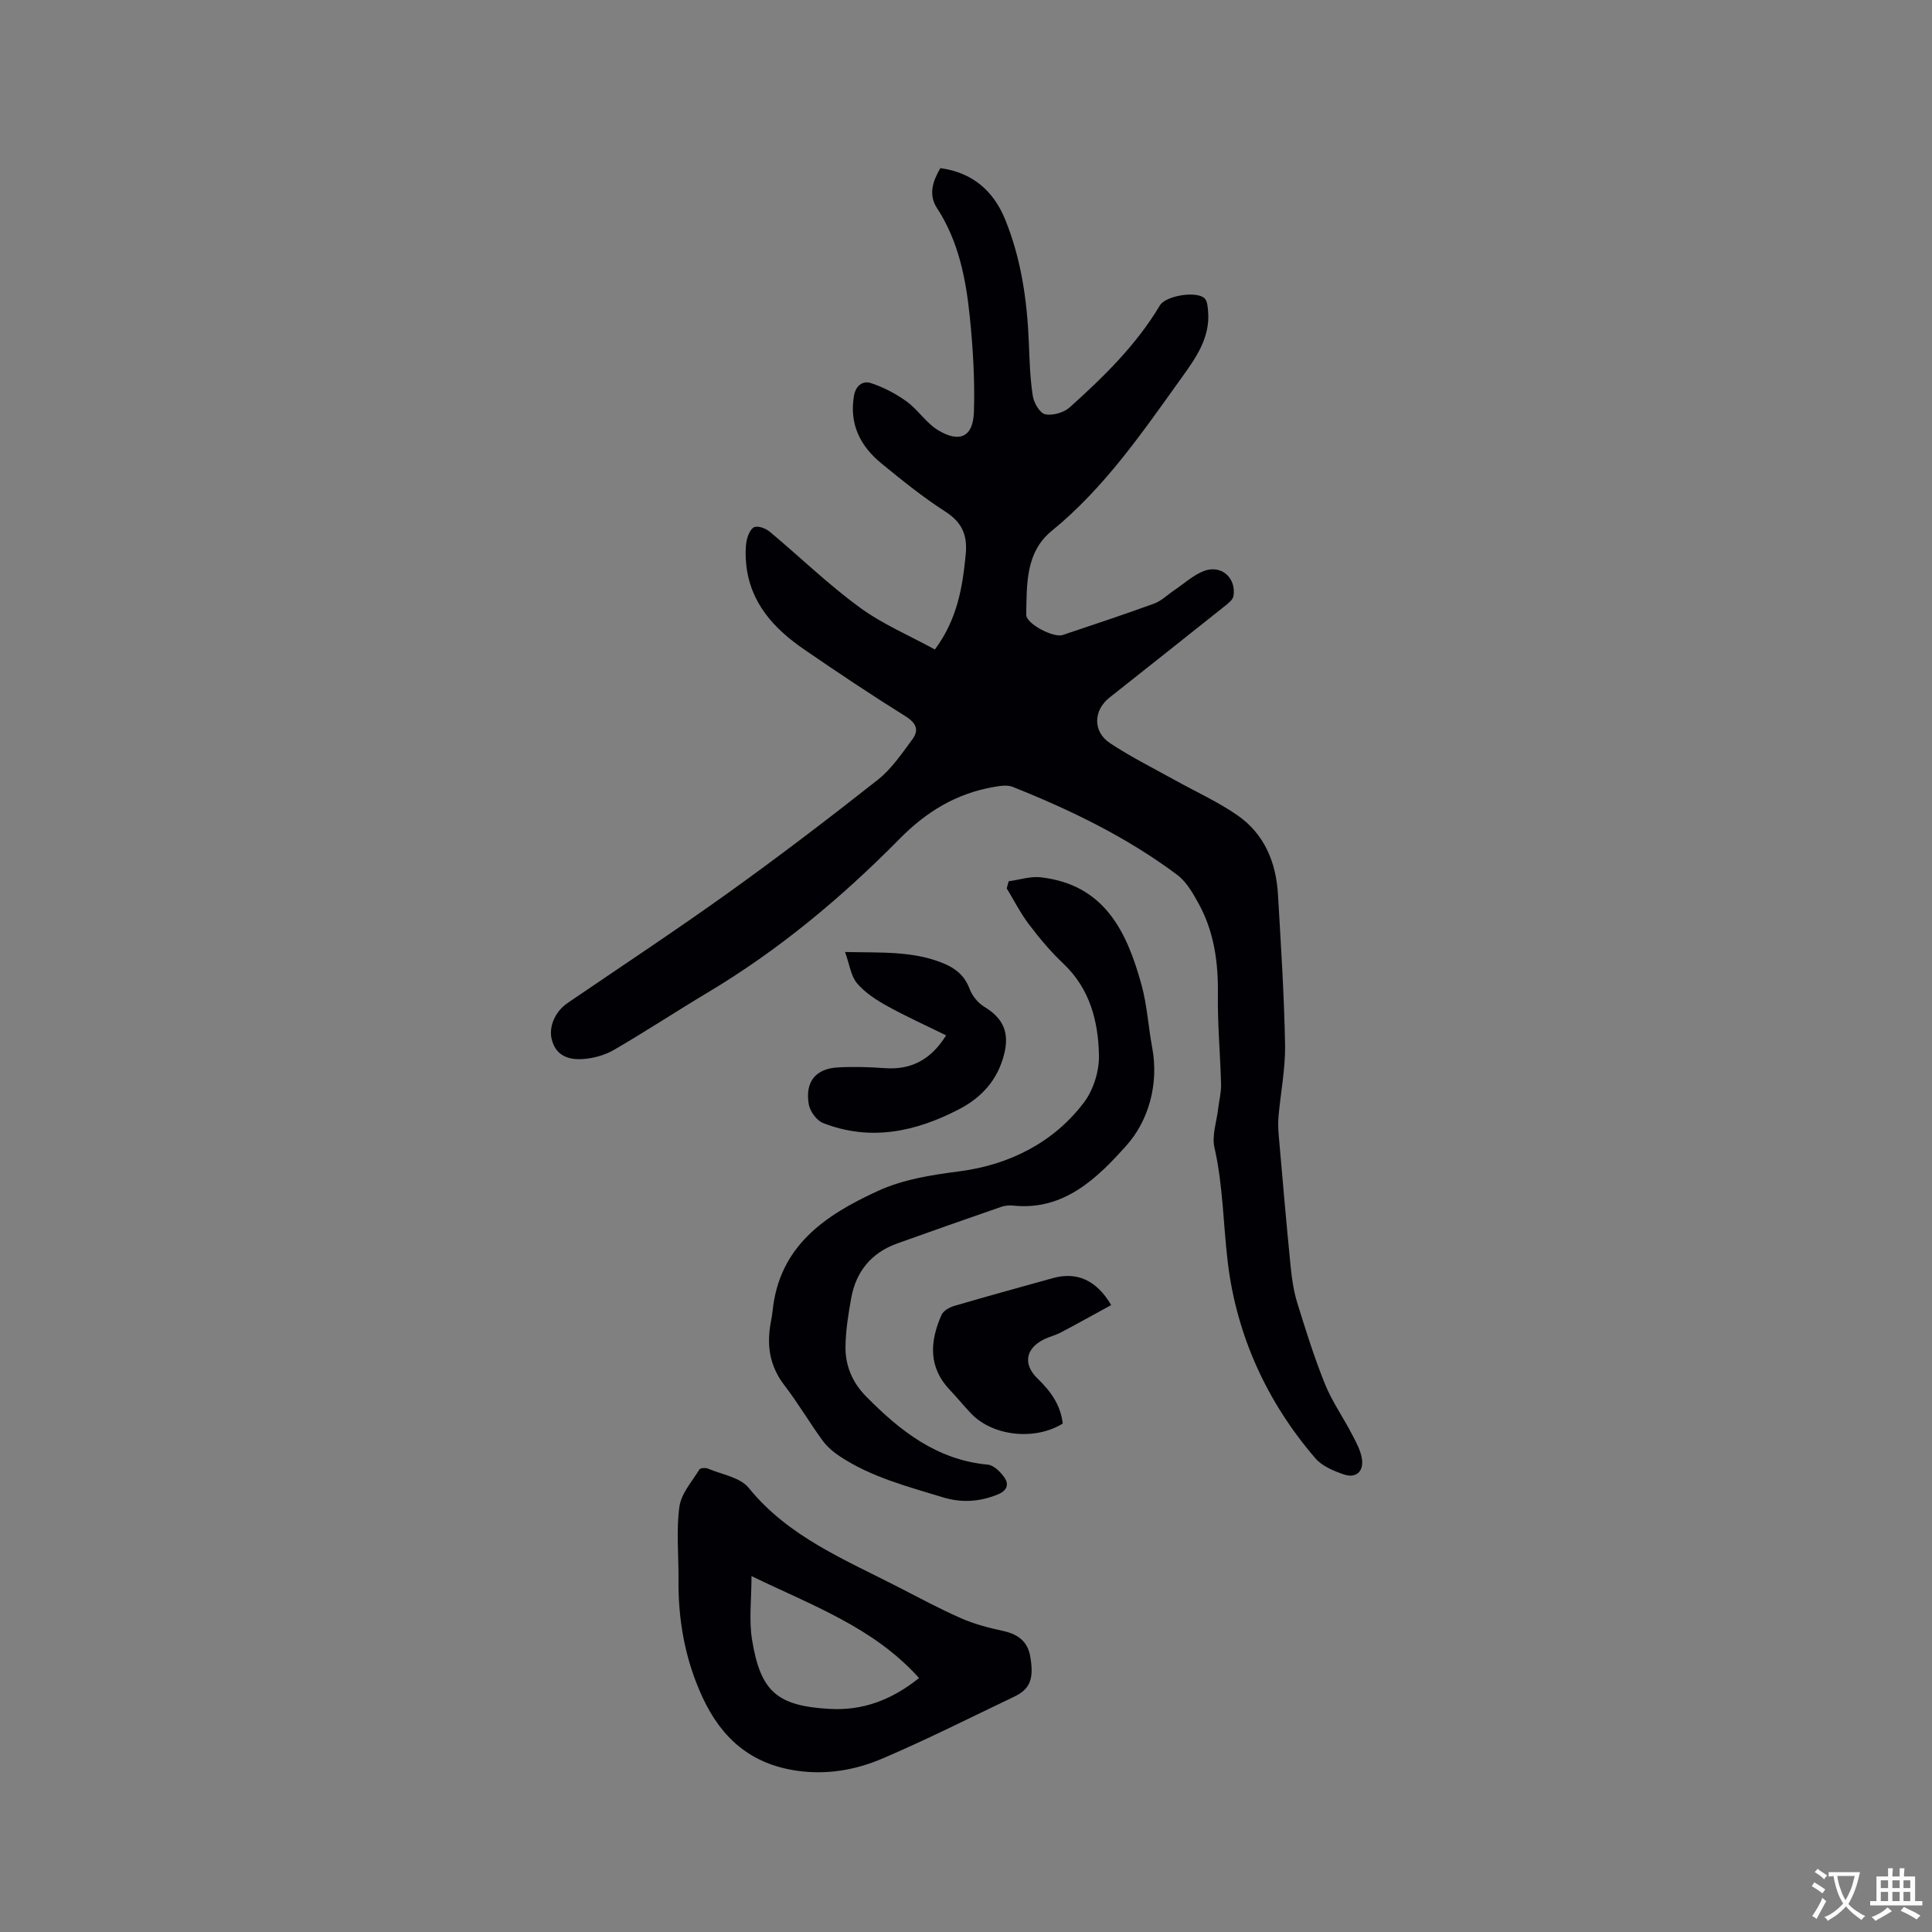 <svg enable-background="new 0 0 400 400" viewBox="0 0 400 400" xmlns="http://www.w3.org/2000/svg"><rect x="0" y="0" width="400" height="400" fill="#808080" stroke="none"/><g fill="#010105"><path d="m193.56 134.47c4.65-6.28 5.72-12.86 6.38-19.68.39-4.03-.76-6.65-4.25-8.89-4.62-2.97-8.93-6.46-13.2-9.95-4.37-3.57-6.68-8.12-5.69-13.98.36-2.15 1.85-3.22 3.54-2.65 2.61.87 5.16 2.2 7.39 3.82 2.36 1.72 4.04 4.46 6.51 5.94 4.48 2.69 7.24 1.36 7.4-3.82.21-6.53-.19-13.11-.85-19.61-.81-7.92-2.31-15.71-6.81-22.59-1.77-2.71-.91-5.48.71-8.25 6.63.89 11.01 4.7 13.43 10.66 3.3 8.13 4.54 16.71 4.89 25.45.15 3.7.25 7.42.82 11.06.22 1.43 1.46 3.56 2.56 3.79 1.55.32 3.85-.33 5.07-1.42 7.02-6.31 13.77-12.89 18.67-21.1 1.23-2.06 7.63-3.08 9.27-1.48.57.56.64 1.74.72 2.66.48 5.53-2.62 9.79-5.54 13.86-8.08 11.26-15.92 22.73-26.85 31.64-5.43 4.43-5.14 11.1-5.26 17.33-.04 1.89 5.66 4.85 7.55 4.21 6.32-2.13 12.66-4.21 18.92-6.5 1.53-.56 2.79-1.84 4.19-2.78 2.01-1.35 3.87-3.08 6.07-3.95 3.59-1.42 6.78 1.35 6.18 5.16-.12.77-1.07 1.5-1.78 2.07-7.96 6.35-15.94 12.66-23.92 18.98-3.3 2.62-3.47 7.01.11 9.39 4.2 2.8 8.76 5.07 13.19 7.53 4.41 2.46 9.08 4.56 13.21 7.42 5.58 3.86 8.01 9.74 8.4 16.39.6 10.36 1.28 20.73 1.47 31.1.09 4.92-.91 9.86-1.35 14.79-.12 1.34-.08 2.7.04 4.04.79 9.06 1.57 18.12 2.47 27.17.25 2.5.62 5.03 1.35 7.41 1.75 5.66 3.52 11.34 5.74 16.83 1.48 3.66 3.81 6.97 5.64 10.5.85 1.64 1.81 3.37 2.04 5.14.33 2.55-1.29 3.93-3.71 3.12-2.14-.71-4.54-1.72-5.95-3.36-10-11.61-16.24-25.3-18.1-40.3-.98-7.97-.98-16.07-2.79-24.03-.57-2.5.46-5.37.77-8.07.19-1.66.64-3.33.6-4.98-.16-6.25-.75-12.51-.66-18.75.09-6.6-.8-12.9-3.98-18.7-1.19-2.16-2.53-4.53-4.44-5.96-10.41-7.79-22.04-13.42-34.07-18.22-1.15-.46-2.69-.19-3.99.04-7.71 1.36-13.84 5.06-19.47 10.77-11.91 12.09-24.95 22.97-39.61 31.73-6.54 3.91-12.91 8.11-19.5 11.93-1.92 1.11-4.31 1.76-6.53 1.89-2.83.18-5.48-.69-6.32-4.05-.68-2.68.69-5.8 3.3-7.58 11.12-7.58 22.35-14.99 33.29-22.83 10.5-7.53 20.79-15.38 30.93-23.38 2.82-2.23 4.95-5.41 7.13-8.35 1.43-1.92.82-3.38-1.41-4.78-7.1-4.43-14.06-9.08-20.96-13.82-6.3-4.33-11.27-9.69-12.04-17.8-.15-1.57-.18-3.2.11-4.74.19-1.05.84-2.55 1.62-2.82.88-.29 2.38.31 3.21 1.01 6.18 5.16 11.98 10.81 18.46 15.55 4.77 3.52 10.39 5.89 15.68 8.79z"/><path d="m208.84 182.45c2.22-.29 4.5-1.06 6.66-.81 13.25 1.52 17.87 11.37 20.88 22.42 1.13 4.16 1.37 8.57 2.17 12.83 1.42 7.63-.79 15.19-5.34 20.28-5.89 6.58-12.84 13.54-23.4 12.44-.82-.09-1.73-.01-2.5.25-7.19 2.49-14.38 5.01-21.54 7.58-5.35 1.92-8.54 5.79-9.54 11.33-.6 3.32-1.14 6.7-1.18 10.06-.05 3.92 1.43 7.41 4.26 10.28 7.04 7.15 14.66 13.15 25.21 14.13 1.25.12 2.67 1.54 3.47 2.72.92 1.36.52 2.64-1.34 3.42-3.8 1.58-7.6 1.8-11.48.61-7.28-2.23-14.7-4.14-21.17-8.39-1.37-.9-2.71-2.01-3.67-3.32-2.75-3.76-5.11-7.81-7.95-11.5-3.11-4.04-3.69-8.41-2.76-13.19.14-.73.27-1.46.34-2.2 1.38-13.39 10.81-19.77 21.72-24.78 5.4-2.48 11.09-3.33 17.05-4.11 10.11-1.33 19.36-5.85 25.72-14.29 1.95-2.59 3.14-6.46 3.08-9.71-.15-7.04-1.86-13.78-7.37-18.99-2.61-2.46-4.95-5.26-7.12-8.12-1.76-2.32-3.09-4.96-4.61-7.46.12-.49.26-.98.41-1.48z"/><path d="m140.48 326.45c0-4.86-.48-9.78.19-14.54.38-2.7 2.6-5.17 4.13-7.67.2-.32 1.27-.39 1.77-.18 2.89 1.22 6.66 1.8 8.43 3.98 8.23 10.14 19.87 14.83 30.93 20.52 4.33 2.22 8.62 4.54 13.07 6.49 2.75 1.21 5.73 1.98 8.68 2.62 3.02.65 5.06 2.13 5.61 5.22.83 4.73-.02 6.82-3.33 8.4-9.07 4.32-18.04 8.86-27.27 12.8-5.54 2.36-11.47 3.42-17.7 2.52-9.51-1.37-15.6-6.7-19.54-15.2-3.69-7.96-5.12-16.3-4.97-24.96zm15.11-.14c0 4.84-.55 9.09.11 13.15 1.75 10.81 5.21 13.73 16.06 14.35 6.8.39 12.79-1.8 18.52-6.39-9.45-10.52-22.08-14.98-34.69-21.11z"/><path d="m174.96 197.1c7.51.17 14.06-.24 20.32 2.33 2.56 1.05 4.45 2.56 5.47 5.32.53 1.44 1.75 2.92 3.06 3.71 3.93 2.38 5.23 5.36 4.07 9.87-1.36 5.3-4.65 8.92-9.4 11.37-9 4.65-18.32 6.64-28.1 2.8-1.32-.52-2.69-2.43-2.94-3.89-.78-4.62 1.42-7.34 5.97-7.61 3.26-.19 6.56-.08 9.82.15 5.57.4 9.6-1.89 12.65-6.79-4.12-2.03-8.24-3.88-12.17-6.06-2.28-1.26-4.61-2.76-6.26-4.71-1.28-1.5-1.55-3.87-2.49-6.49z"/><path d="m220.03 294.73c-5.75 3.56-14.37 2.63-18.87-1.97-1.55-1.59-2.93-3.34-4.46-4.94-4.56-4.75-4.19-10.09-1.77-15.58.38-.85 1.63-1.57 2.62-1.86 6.79-1.99 13.61-3.87 20.43-5.76 4.94-1.37 9.02.38 12.08 5.58-3.48 1.9-6.93 3.83-10.43 5.67-1.11.59-2.38.88-3.51 1.44-3.8 1.89-4.36 5.15-1.3 8.11 2.65 2.56 4.75 5.37 5.21 9.31z"/></g><path d="m377.9 391.2c-.2.3-.4.5-.6.8-.7-.6-1.4-1-2.2-1.5.2-.3.4-.5.5-.8.6.4 1.4.8 2.3 1.5zm-1.8 6.1c-.2-.2-.5-.4-.9-.6.4-.6.8-1.2 1.2-1.9s.7-1.3.9-1.9c.3.3.5.5.8.7-.7 1.3-1.4 2.6-2 3.7zm2.2-9c-.3.3-.5.5-.6.8-.6-.6-1.3-1.1-2-1.5.3-.3.5-.5.6-.7.6.5 1.3.9 2 1.4zm.3.2v-.9h2 4.5c-.3 1.3-.6 2.5-1 3.6s-.9 2.1-1.4 3c.4.5 1 1 1.6 1.4s1.2.8 1.9 1.1c-.3.2-.5.4-.8.8-.4-.3-1-.7-1.6-1.2s-1.2-1.1-1.6-1.6c-.5.6-1.1 1.1-1.7 1.6s-1.4.9-2.1 1.4c-.1-.3-.3-.5-.7-.8.6-.2 1.2-.5 1.9-1s1.4-1.1 2-1.8c-.5-.8-.9-1.6-1.2-2.5s-.6-2-.8-3.2c-.4.1-.7.1-1 .1zm2.5 2.7c.3 1 .7 1.7 1 2.2.3-.5.6-1.1 1-2s.6-1.9.9-3h-3.2-.4c.1.9.3 1.8.7 2.8z" fill="#fafbfa"/><path d="m396.5 388.5v1.5 3.6h1.5v.9c-.4 0-1 0-1.7 0h-7.9c-.5 0-.9 0-1.2 0v-.9h1.3v-3.5c0-.7 0-1.2 0-1.6h2.4c0-.8 0-1.4 0-1.7h1c0 .3-.1.8-.1 1.7h1.5c0-.8 0-1.4 0-1.7h1c0 .3-.1.9-.1 1.7zm-8.2 9.2c-.2-.3-.5-.5-.8-.8.8-.3 1.4-.6 1.9-.9s1-.7 1.4-1.1c.3.3.6.5.9.8-1.6 1-2.8 1.6-3.4 2zm2.6-6.8v-1.6h-1.5v1.6zm0 2.7v-1.9h-1.5v1.9zm2.4-2.7v-1.6h-1.5v1.6zm0 2.7v-1.9h-1.5v1.9zm.2 2 .7-.8c.4.2.9.5 1.6.8s1.3.7 1.8 1c-.3.3-.5.5-.8.8-.4-.3-1.5-1-3.3-1.8zm2-4.7v-1.6h-1.4v1.6zm0 2.7v-1.9h-1.4v1.9z" fill="#fafbfa"/></svg>